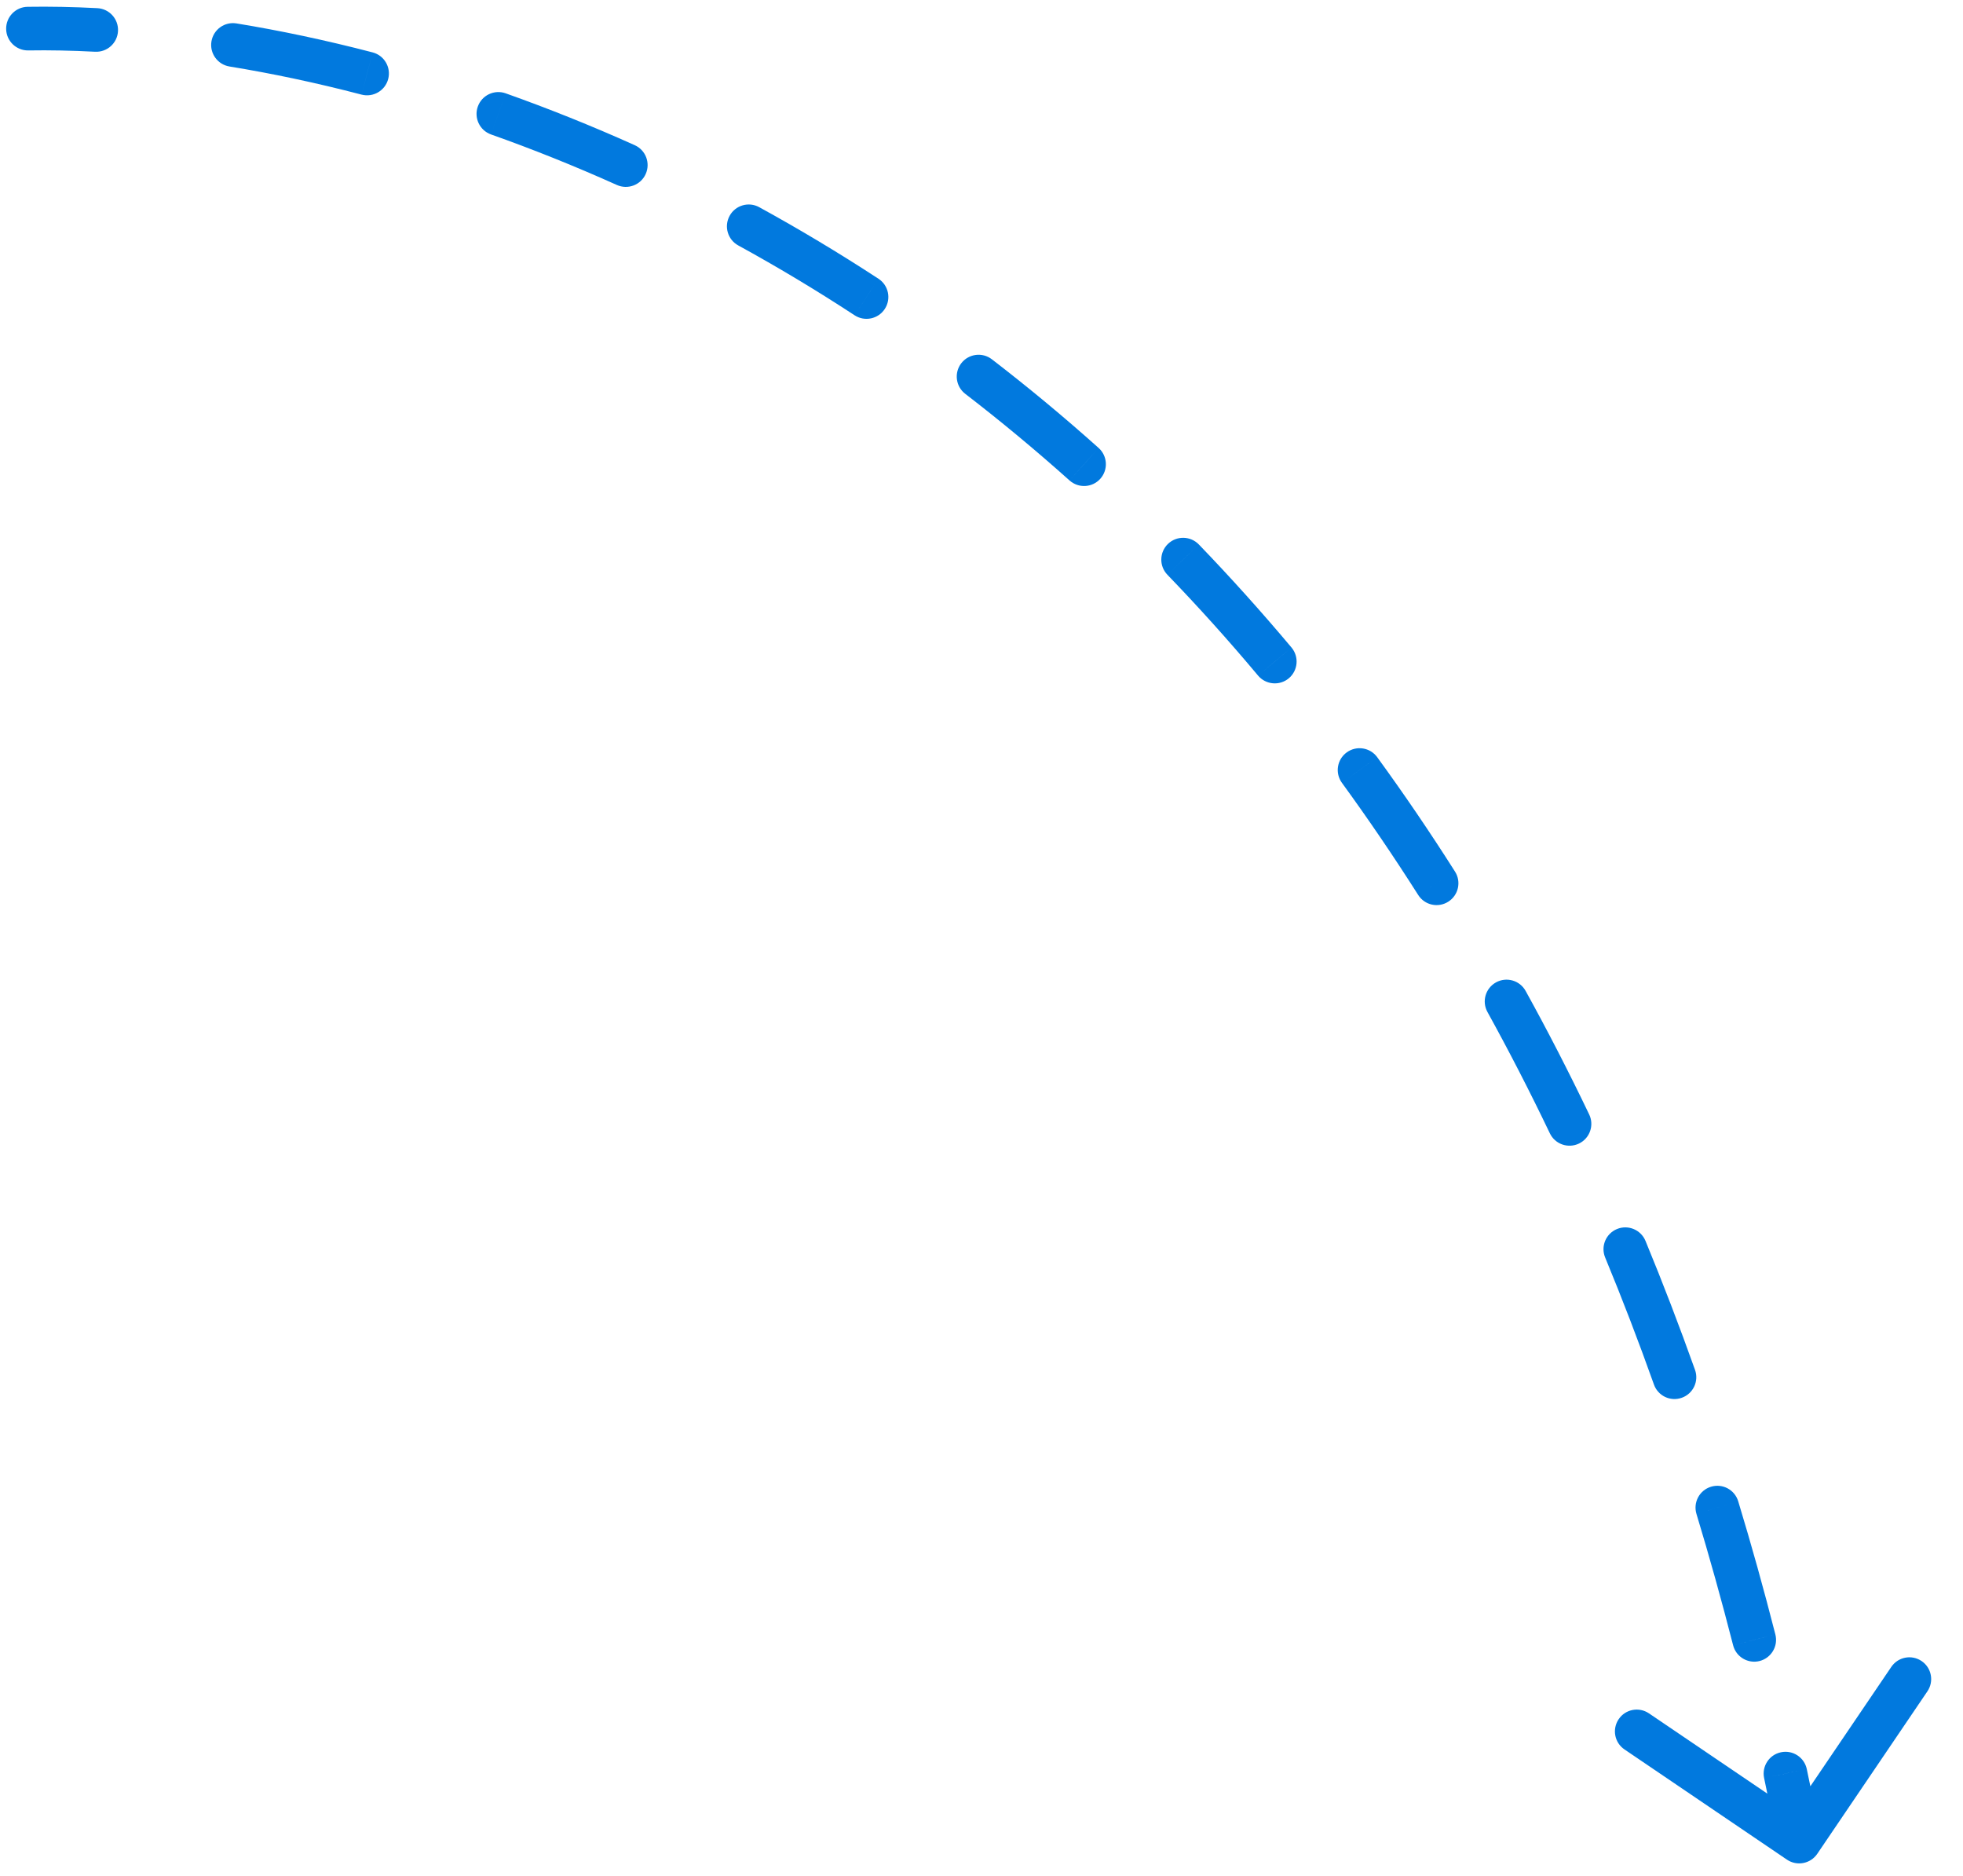 <?xml version="1.0" encoding="UTF-8"?> <svg xmlns="http://www.w3.org/2000/svg" width="45" height="43" viewBox="0 0 45 43" fill="none"><path d="M0.633 0.156C0.357 0.16 0.137 0.388 0.141 0.664C0.145 0.94 0.372 1.16 0.649 1.156L0.633 0.156ZM40.964 42.627C41.193 42.782 41.504 42.722 41.659 42.494L44.184 38.769C44.339 38.541 44.28 38.23 44.051 38.075C43.822 37.92 43.512 37.98 43.357 38.208L41.112 41.519L37.801 39.274C37.572 39.119 37.262 39.178 37.107 39.407C36.952 39.636 37.011 39.946 37.24 40.101L40.964 42.627ZM2.18 1.186C2.456 1.2 2.691 0.988 2.705 0.713C2.72 0.437 2.508 0.202 2.232 0.187L2.18 1.186ZM5.422 0.537C5.149 0.492 4.892 0.677 4.847 0.95C4.803 1.222 4.987 1.479 5.26 1.524L5.422 0.537ZM8.289 2.169C8.556 2.238 8.829 2.078 8.899 1.811C8.969 1.544 8.809 1.271 8.542 1.201L8.289 2.169ZM11.591 2.139C11.331 2.047 11.045 2.183 10.953 2.444C10.861 2.704 10.997 2.99 11.257 3.082L11.591 2.139ZM14.141 4.24C14.393 4.353 14.689 4.241 14.802 3.989C14.915 3.737 14.803 3.441 14.551 3.328L14.141 4.24ZM17.404 4.749C17.162 4.616 16.858 4.705 16.726 4.947C16.593 5.189 16.681 5.493 16.924 5.626L17.404 4.749ZM19.591 7.227C19.822 7.378 20.132 7.313 20.283 7.082C20.434 6.851 20.37 6.541 20.139 6.39L19.591 7.227ZM22.738 8.236C22.519 8.067 22.205 8.108 22.036 8.327C21.868 8.546 21.909 8.86 22.128 9.028L22.738 8.236ZM24.518 11.013C24.724 11.197 25.04 11.18 25.224 10.974C25.408 10.768 25.39 10.452 25.185 10.268L24.518 11.013ZM27.482 12.48C27.29 12.282 26.973 12.276 26.774 12.468C26.576 12.66 26.57 12.976 26.762 13.175L27.482 12.48ZM28.84 15.486C29.018 15.697 29.333 15.725 29.545 15.548C29.756 15.37 29.784 15.055 29.607 14.843L28.84 15.486ZM31.571 17.356C31.408 17.133 31.095 17.084 30.872 17.247C30.649 17.409 30.6 17.722 30.763 17.945L31.571 17.356ZM32.511 20.515C32.658 20.748 32.967 20.817 33.2 20.669C33.434 20.521 33.503 20.212 33.355 19.979L32.511 20.515ZM34.974 22.715C34.841 22.473 34.537 22.385 34.295 22.518C34.053 22.652 33.965 22.956 34.099 23.198L34.974 22.715ZM35.529 25.978C35.648 26.227 35.946 26.332 36.196 26.213C36.445 26.094 36.55 25.795 36.431 25.546L35.529 25.978ZM37.721 28.443C37.615 28.188 37.323 28.067 37.068 28.172C36.812 28.278 36.691 28.57 36.797 28.825L37.721 28.443ZM37.915 31.736C38.007 31.997 38.293 32.133 38.553 32.04C38.813 31.948 38.95 31.662 38.857 31.401L37.915 31.736ZM39.847 34.413C39.767 34.148 39.488 33.999 39.224 34.079C38.959 34.159 38.81 34.438 38.89 34.703L39.847 34.413ZM39.73 37.713C39.798 37.981 40.071 38.142 40.338 38.074C40.605 38.005 40.767 37.733 40.699 37.466L39.73 37.713ZM41.419 40.551C41.362 40.281 41.096 40.108 40.826 40.166C40.556 40.223 40.384 40.488 40.441 40.758L41.419 40.551ZM0.641 0.656L0.649 1.156C1.133 1.148 1.645 1.158 2.18 1.186L2.206 0.686L2.232 0.187C1.676 0.158 1.141 0.148 0.633 0.156L0.641 0.656ZM5.341 1.03L5.26 1.524C6.227 1.682 7.241 1.895 8.289 2.169L8.415 1.685L8.542 1.201C7.463 0.92 6.42 0.7 5.422 0.537L5.341 1.03ZM11.424 2.611L11.257 3.082C12.203 3.417 13.166 3.802 14.141 4.24L14.346 3.784L14.551 3.328C13.551 2.878 12.562 2.484 11.591 2.139L11.424 2.611ZM17.164 5.187L16.924 5.626C17.811 6.112 18.702 6.645 19.591 7.227L19.865 6.808L20.139 6.39C19.227 5.794 18.314 5.248 17.404 4.749L17.164 5.187ZM22.433 8.632L22.128 9.028C22.931 9.646 23.729 10.307 24.518 11.013L24.851 10.64L25.185 10.268C24.377 9.545 23.56 8.868 22.738 8.236L22.433 8.632ZM27.122 12.828L26.762 13.175C27.466 13.905 28.16 14.674 28.84 15.486L29.223 15.164L29.607 14.843C28.911 14.014 28.202 13.227 27.482 12.48L27.122 12.828ZM31.167 17.651L30.763 17.945C31.36 18.765 31.943 19.621 32.511 20.515L32.933 20.247L33.355 19.979C32.776 19.067 32.181 18.193 31.571 17.356L31.167 17.651ZM34.537 22.956L34.099 23.198C34.592 24.091 35.069 25.017 35.529 25.978L35.98 25.762L36.431 25.546C35.962 24.568 35.477 23.625 34.974 22.715L34.537 22.956ZM37.259 28.634L36.797 28.825C37.186 29.765 37.559 30.736 37.915 31.736L38.386 31.569L38.857 31.401C38.495 30.385 38.116 29.399 37.721 28.443L37.259 28.634ZM39.369 34.558L38.89 34.703C39.186 35.679 39.466 36.683 39.73 37.713L40.214 37.589L40.699 37.466C40.432 36.421 40.148 35.404 39.847 34.413L39.369 34.558ZM40.93 40.655L40.441 40.758C40.549 41.269 40.654 41.785 40.754 42.307L41.245 42.213L41.736 42.119C41.634 41.59 41.529 41.067 41.419 40.551L40.93 40.655Z" fill="#0179DE"></path></svg> 